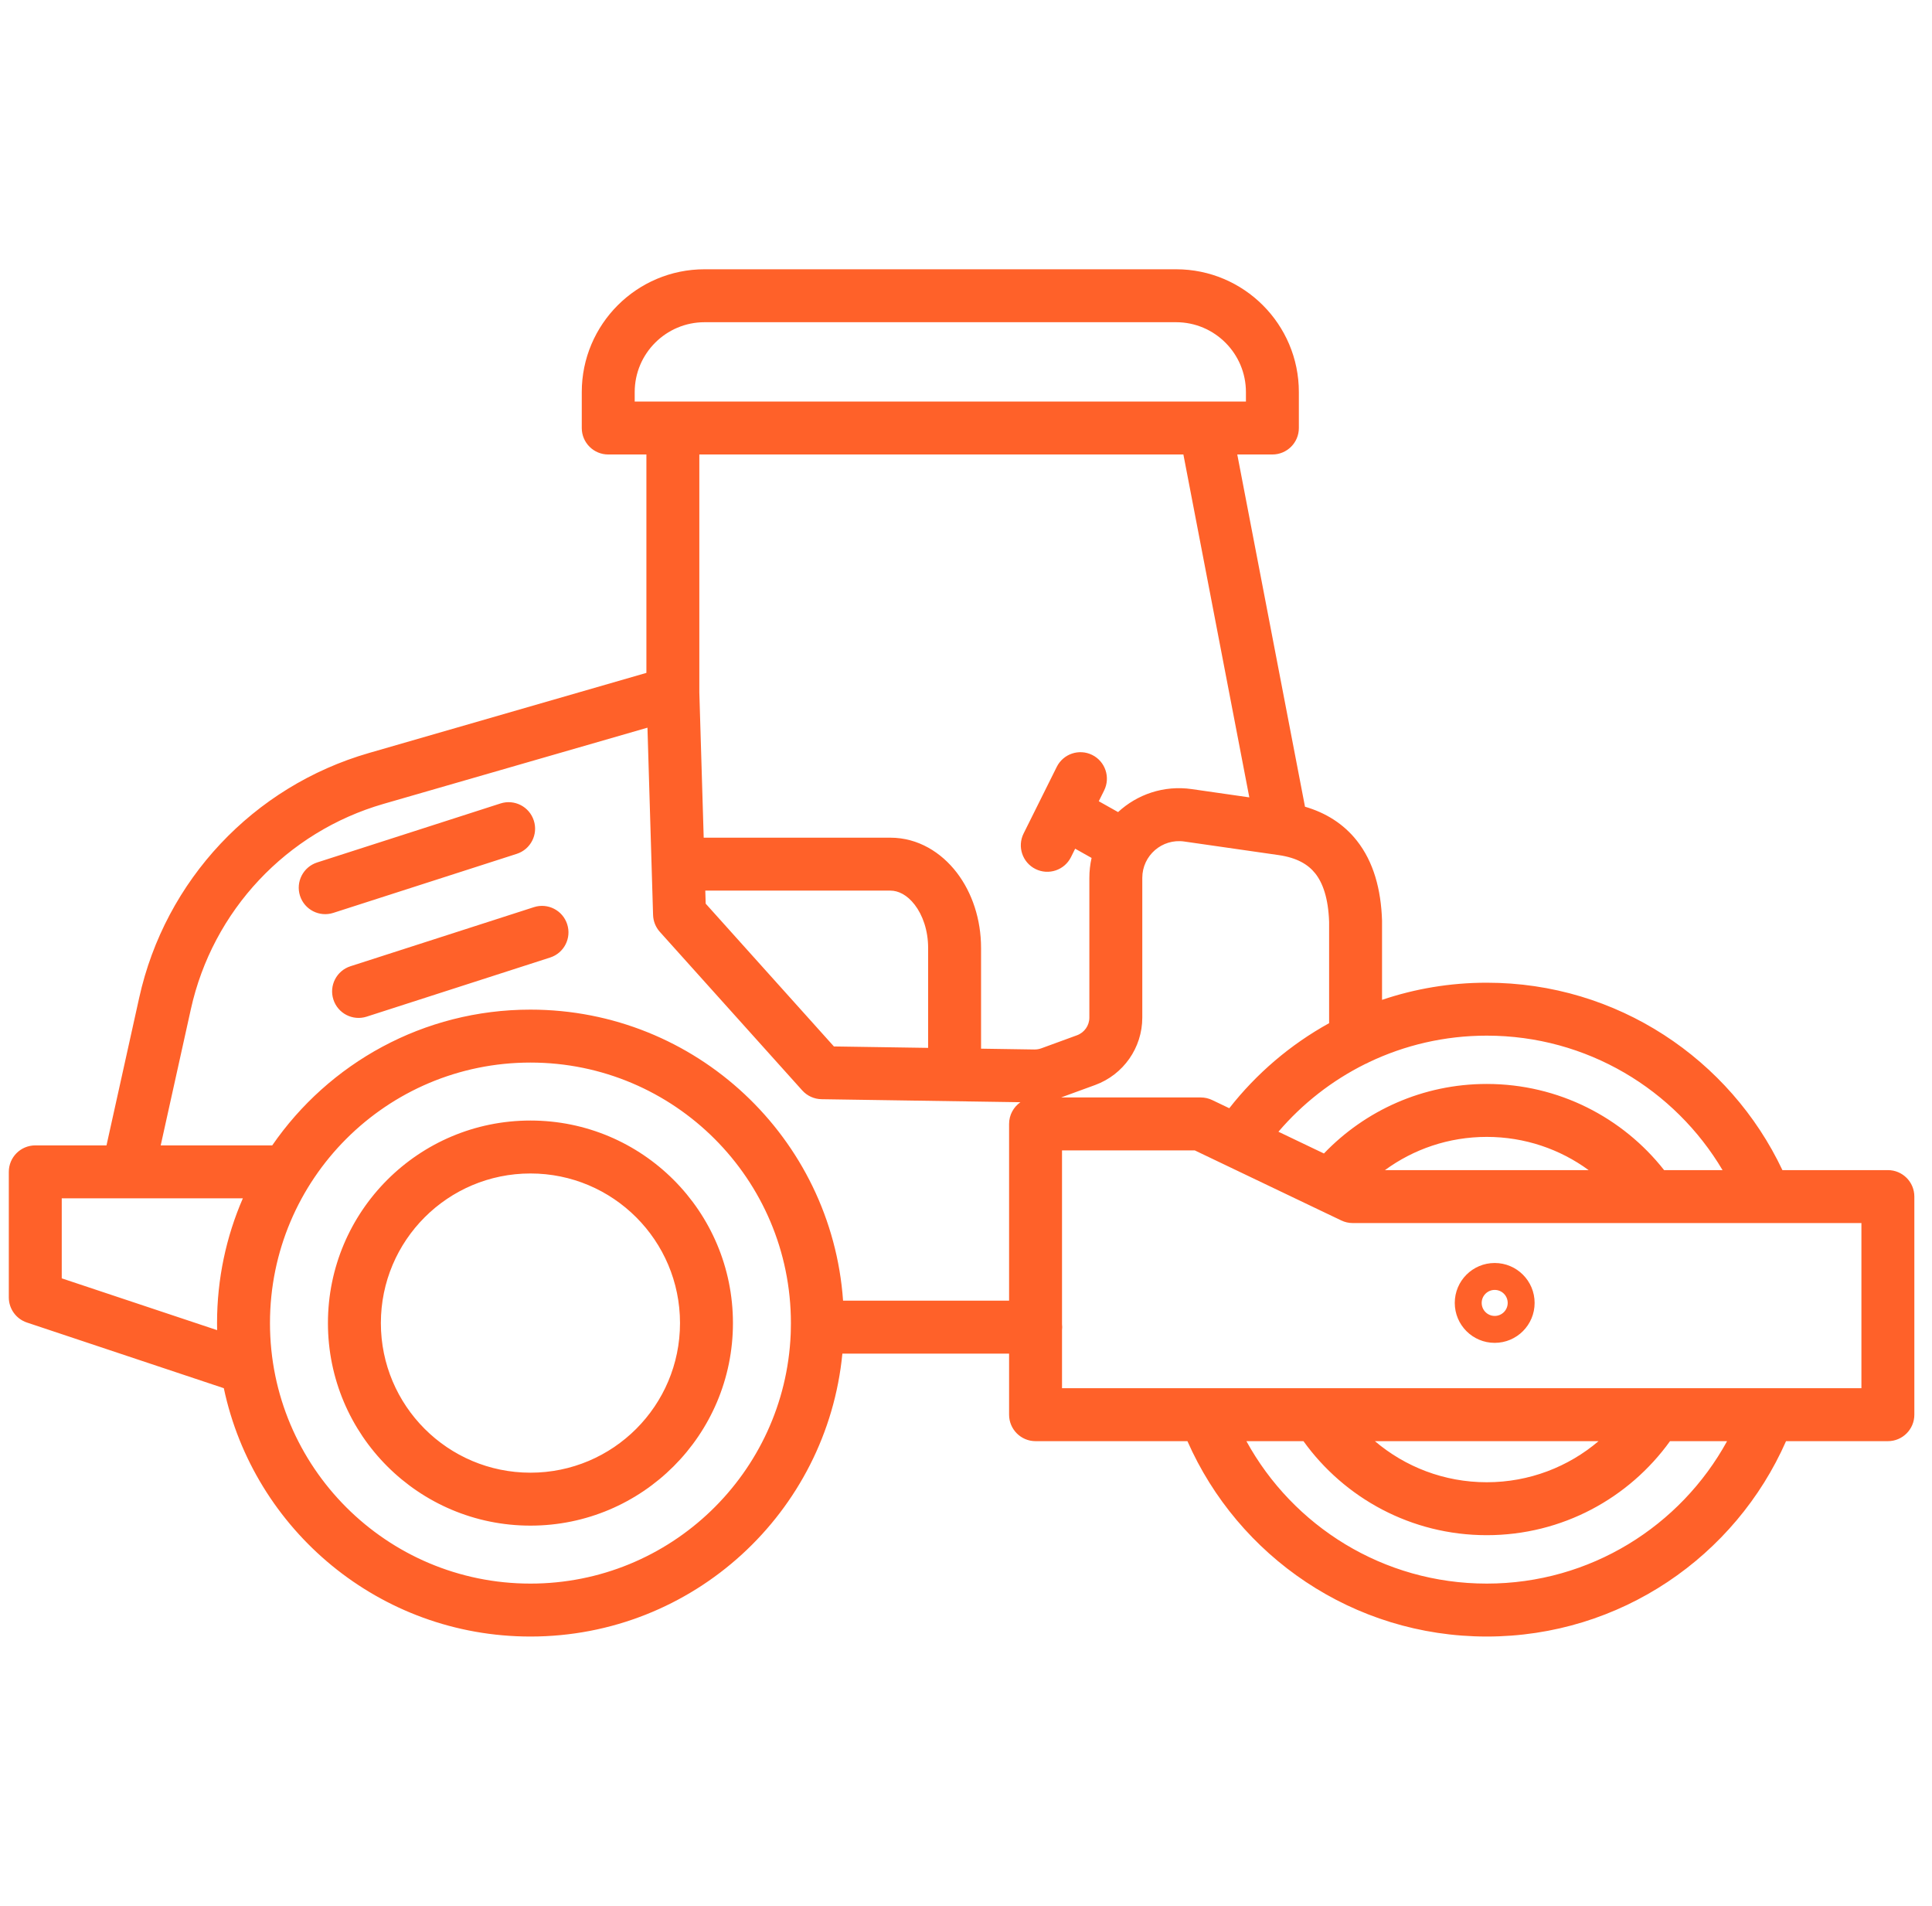 <svg width="73" height="72" viewBox="0 0 73 72" fill="none" xmlns="http://www.w3.org/2000/svg">
<path fill-rule="evenodd" clip-rule="evenodd" d="M23.982 14.812C23.982 13.357 25.166 12.173 26.621 12.173H44.439C45.894 12.173 47.077 13.357 47.077 14.812V15.17H45.561C45.548 15.17 45.534 15.17 45.521 15.17H25.437L25.424 15.17L25.412 15.17H23.982V14.812ZM48.077 17.17H46.75L49.309 30.477C50.09 30.705 50.76 31.119 51.265 31.756C51.903 32.562 52.182 33.607 52.22 34.778C52.22 34.789 52.22 34.799 52.22 34.81V37.774C53.462 37.354 54.792 37.126 56.176 37.126C61.112 37.126 65.371 40.024 67.348 44.206H71.333C71.886 44.206 72.333 44.654 72.333 45.206V53.446C72.333 53.998 71.886 54.446 71.333 54.446H67.485C65.572 58.791 61.23 61.827 56.176 61.827C51.122 61.827 46.779 58.789 44.867 54.446H39.128C38.576 54.446 38.128 53.998 38.128 53.446V51.138H31.829C31.249 57.137 26.193 61.827 20.043 61.827C14.346 61.827 9.589 57.804 8.457 52.445L1.017 49.964C0.609 49.828 0.333 49.446 0.333 49.016V44.272C0.333 43.719 0.781 43.272 1.333 43.272H4.024L5.259 37.696C6.24 33.257 9.571 29.709 13.94 28.448L24.424 25.421V17.17H22.982C22.43 17.17 21.982 16.723 21.982 16.17V14.812C21.982 12.252 24.061 10.173 26.621 10.173H44.439C46.998 10.173 49.077 12.252 49.077 14.812V16.17C49.077 16.723 48.629 17.17 48.077 17.17ZM26.424 17.17H44.714L47.205 30.124L45.033 29.812C43.971 29.659 42.966 30.014 42.246 30.68L41.517 30.27L41.719 29.863C41.965 29.369 41.764 28.768 41.27 28.522C40.775 28.276 40.175 28.478 39.929 28.972L38.676 31.49C38.43 31.985 38.632 32.585 39.126 32.831C39.621 33.077 40.221 32.875 40.467 32.381L40.625 32.063L41.245 32.412C41.19 32.654 41.161 32.906 41.161 33.166V38.444C41.161 38.742 40.974 39.01 40.693 39.112L39.345 39.605L39.344 39.605C39.262 39.635 39.177 39.649 39.086 39.649L39.084 39.649L37.069 39.618V35.814C37.069 34.739 36.736 33.729 36.152 32.967C35.567 32.204 34.688 31.647 33.642 31.647H26.589L26.424 26.156V17.17ZM8.204 50.252C8.202 50.163 8.201 50.074 8.201 49.985C8.201 48.31 8.549 46.716 9.176 45.272H4.827L4.809 45.272H2.333V48.295L8.204 50.252ZM6.072 43.272H10.286C12.422 40.174 15.995 38.143 20.043 38.143C26.298 38.143 31.421 42.993 31.855 49.138H38.128V42.461C38.128 42.122 38.297 41.822 38.556 41.641L31.042 41.527C30.764 41.523 30.5 41.403 30.313 41.196L24.931 35.204C24.773 35.028 24.683 34.802 24.676 34.565L24.464 27.491L14.495 30.369C10.829 31.427 8.034 34.404 7.211 38.128L6.072 43.272ZM40.092 41.461H45.371C45.52 41.461 45.668 41.495 45.802 41.559L46.448 41.868C47.473 40.56 48.756 39.463 50.22 38.655V34.827C50.189 33.922 49.978 33.352 49.697 32.998C49.429 32.66 49.009 32.405 48.311 32.304L44.748 31.792C43.91 31.671 43.161 32.32 43.161 33.166V38.444C43.161 39.583 42.448 40.6 41.379 40.991L40.092 41.461ZM51.585 40.197C50.326 40.822 49.211 41.696 48.305 42.756L50.024 43.578C51.573 41.961 53.756 40.951 56.176 40.951C58.895 40.951 61.319 42.225 62.878 44.206H65.086C63.282 41.165 59.965 39.126 56.176 39.126C54.583 39.126 53.074 39.486 51.726 40.129C51.681 40.155 51.634 40.178 51.585 40.197ZM35.069 39.588V35.814C35.069 35.141 34.859 34.568 34.564 34.183C34.27 33.8 33.935 33.647 33.642 33.647H26.649L26.664 34.139L31.509 39.534L35.069 39.588ZM49.801 45.688C49.831 45.704 49.862 45.719 49.893 45.732L50.681 46.108C50.815 46.173 50.963 46.206 51.112 46.206H62.36C62.37 46.206 62.379 46.206 62.389 46.206H66.668C66.686 46.207 66.705 46.207 66.724 46.206H70.333V52.446H66.822H66.803H45.549H45.53H40.128V50.252C40.132 50.215 40.135 50.177 40.135 50.138C40.135 50.1 40.132 50.062 40.128 50.024V43.461H45.144L49.801 45.688ZM29.879 50.311C29.883 50.203 29.884 50.094 29.884 49.985C29.884 44.549 25.478 40.143 20.043 40.143C14.607 40.143 10.201 44.549 10.201 49.985C10.201 55.42 14.607 59.827 20.043 59.827C25.337 59.827 29.656 55.645 29.876 50.404C29.875 50.373 29.877 50.342 29.879 50.311ZM60.026 44.206H52.33C53.408 43.417 54.737 42.951 56.176 42.951C57.615 42.951 58.946 43.416 60.026 44.206ZM65.257 54.446H63.101C61.555 56.596 59.029 57.998 56.176 57.998C53.323 57.998 50.797 56.596 49.251 54.446H47.095C48.854 57.653 52.263 59.827 56.176 59.827C60.089 59.827 63.497 57.654 65.257 54.446ZM56.176 55.998C54.565 55.998 53.09 55.414 51.951 54.446H60.401C59.262 55.414 57.787 55.998 56.176 55.998ZM20.043 44.333C16.921 44.333 14.391 46.864 14.391 49.985C14.391 53.106 16.921 55.637 20.043 55.637C23.164 55.637 25.694 53.106 25.694 49.985C25.694 46.864 23.164 44.333 20.043 44.333ZM12.391 49.985C12.391 45.759 15.817 42.333 20.043 42.333C24.268 42.333 27.694 45.759 27.694 49.985C27.694 54.211 24.268 57.637 20.043 57.637C15.817 57.637 12.391 54.211 12.391 49.985ZM56.968 49.223C56.968 49.495 56.748 49.715 56.477 49.715C56.206 49.715 55.985 49.495 55.985 49.223C55.985 48.952 56.206 48.732 56.477 48.732C56.748 48.732 56.968 48.952 56.968 49.223ZM56.477 47.715C55.643 47.715 54.968 48.39 54.968 49.223C54.968 50.057 55.643 50.732 56.477 50.732C57.31 50.732 57.985 50.057 57.985 49.223C57.985 48.39 57.31 47.715 56.477 47.715ZM20.17 31C20.34 31.526 20.05 32.089 19.525 32.258L12.594 34.488C12.068 34.657 11.505 34.368 11.336 33.843C11.167 33.317 11.456 32.754 11.981 32.584L18.912 30.354C19.438 30.185 20.001 30.474 20.17 31ZM20.786 36.175C21.312 36.006 21.601 35.443 21.431 34.917C21.262 34.391 20.698 34.102 20.173 34.272L13.242 36.504C12.716 36.673 12.427 37.237 12.597 37.762C12.766 38.288 13.329 38.577 13.855 38.408L20.786 36.175Z" fill="#FF6129"/>
</svg>
